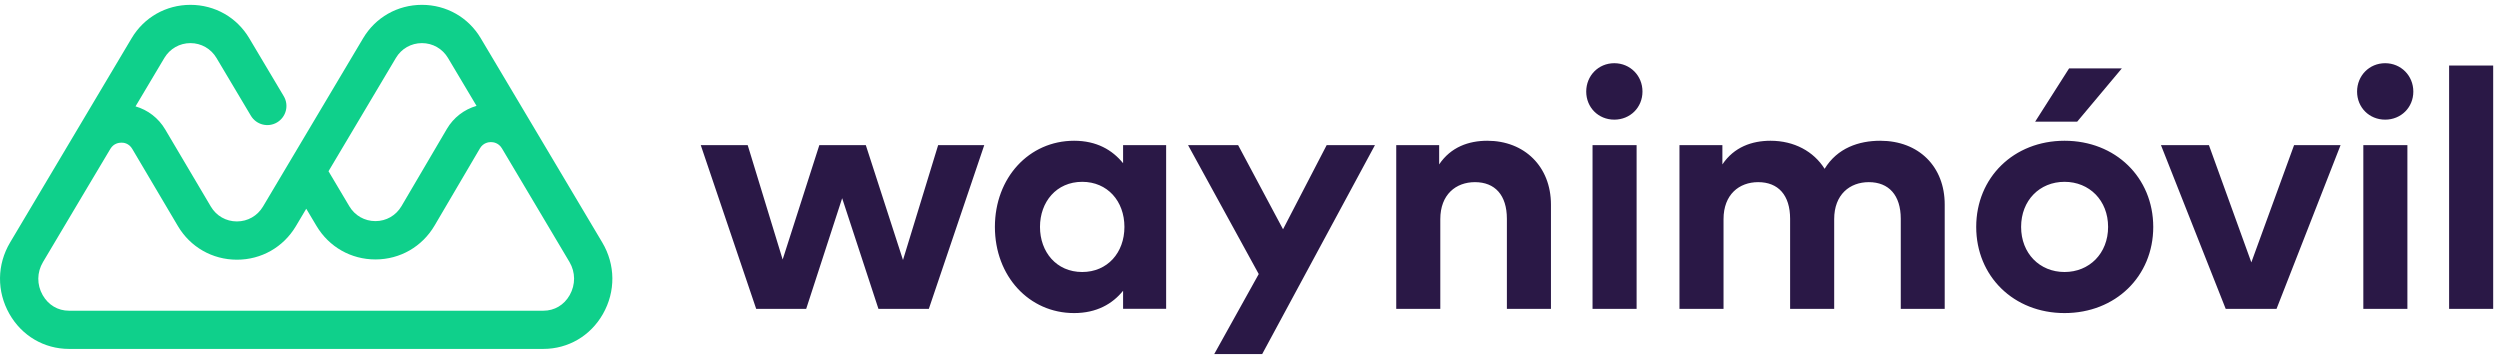 <svg width="196" height="28" viewBox="0 0 196 28" fill="none" xmlns="http://www.w3.org/2000/svg">
<path d="M41.915 10.095L37.695 3.005C36.72 1.36 34.995 0.38 33.08 0.38C31.165 0.38 29.44 1.36 28.465 3.005L20.615 16.2C20.18 16.925 19.42 17.36 18.575 17.36C18.575 17.36 18.575 17.36 18.57 17.36C17.725 17.36 16.96 16.925 16.53 16.195L12.95 10.145C12.42 9.25 11.59 8.62 10.625 8.34L12.89 4.535C13.325 3.815 14.085 3.38 14.93 3.38C15.775 3.38 16.535 3.815 16.97 4.54L19.67 9.075C20.095 9.785 21.015 10.02 21.725 9.595C22.435 9.17 22.67 8.25 22.245 7.54L19.545 3.005C18.57 1.36 16.845 0.38 14.93 0.38C13.015 0.38 11.29 1.36 10.315 3.005L0.795 19.005C-0.245 20.75 -0.265 22.845 0.74 24.615C1.715 26.33 3.465 27.355 5.41 27.355H42.6C44.55 27.355 46.295 26.33 47.27 24.615C48.275 22.85 48.255 20.75 47.215 19.005L41.915 10.095ZM31.04 4.54C31.47 3.815 32.235 3.38 33.08 3.38C33.925 3.38 34.685 3.815 35.12 4.54L37.36 8.3C36.395 8.58 35.56 9.21 35.03 10.115L31.475 16.165C31.045 16.895 30.285 17.335 29.435 17.335H29.43C28.585 17.335 27.82 16.9 27.39 16.175L25.755 13.425L31.04 4.54ZM44.665 23.135C44.225 23.915 43.47 24.36 42.6 24.36H5.41C4.54 24.36 3.79 23.915 3.345 23.135C2.88 22.32 2.89 21.35 3.37 20.545L5.33 17.25L6.68 14.98L8.65 11.675C8.91 11.235 9.335 11.185 9.51 11.185C9.69 11.175 10.11 11.23 10.37 11.675L13.945 17.72C14.92 19.37 16.645 20.355 18.565 20.36C18.57 20.36 18.57 20.36 18.575 20.36C20.49 20.36 22.215 19.38 23.195 17.735L24.01 16.365L24.815 17.715C25.795 19.36 27.52 20.34 29.435 20.34C29.44 20.34 29.445 20.34 29.45 20.34C31.37 20.335 33.095 19.34 34.07 17.685L37.625 11.635C37.885 11.19 38.315 11.14 38.485 11.14C38.485 11.14 38.485 11.14 38.49 11.14C38.665 11.14 39.085 11.19 39.35 11.63L42.19 16.405L44.65 20.545C45.12 21.345 45.13 22.315 44.665 23.135Z" fill="#0FD08B"/>
<path fill-rule="evenodd" clip-rule="evenodd" d="M124.36 7.18C124.36 5.935 125.315 4.955 126.56 4.955C127.805 4.955 128.775 5.935 128.77 7.18C128.77 8.425 127.805 9.38 126.56 9.38C125.315 9.38 124.36 8.425 124.36 7.18ZM84.21 11.035C85.97 11.035 87.2 11.75 88.05 12.795V11.38H91.425V24.21H88.05V22.795C87.215 23.83 85.97 24.545 84.21 24.545C80.675 24.545 78 21.645 78 17.79C78 13.935 80.675 11.035 84.21 11.035ZM81.535 17.79C81.535 19.75 82.82 21.325 84.845 21.325C86.82 21.325 88.155 19.815 88.155 17.79C88.155 15.765 86.82 14.255 84.845 14.255C82.82 14.255 81.535 15.83 81.535 17.79ZM70.795 20.385L67.88 11.38H64.235L61.36 20.345L58.62 11.38H54.94L59.285 24.215H63.205L66.025 15.54L68.87 24.215H72.82L77.165 11.38H73.55L70.795 20.385ZM100.59 17.975L97.07 11.38H93.145L98.685 21.485L95.195 27.76H98.955L107.795 11.38H104.01L100.59 17.975ZM116.605 11.035C115.15 11.035 113.745 11.525 112.83 12.89V11.38H109.465V24.215H112.92V17.18C112.92 15.245 114.15 14.28 115.635 14.28C117.21 14.28 118.14 15.3 118.14 17.155V24.215H121.595V16.04C121.595 13.06 119.515 11.035 116.605 11.035ZM128.31 11.38H124.855V24.215H128.31V11.38ZM143.05 13.235C144.045 11.605 145.73 11.035 147.41 11.035C150.43 11.035 152.47 13.06 152.465 16.04V24.215H149.02V17.155C149.02 15.3 148.08 14.28 146.515 14.28C145.03 14.28 143.8 15.245 143.8 17.18V24.215H140.345V17.155C140.345 15.3 139.415 14.28 137.84 14.28C136.355 14.28 135.125 15.245 135.125 17.18V24.215H131.67V11.38H135.035V12.89C135.95 11.525 137.355 11.035 138.81 11.035C140.665 11.035 142.19 11.87 143.05 13.235ZM166.35 5.365H162.215L159.555 9.54H162.85L166.35 5.365ZM154.935 17.79C154.935 13.92 157.875 11.035 161.86 11.035C165.86 11.035 168.81 13.92 168.815 17.79C168.815 21.66 165.86 24.545 161.86 24.545C157.875 24.545 154.935 21.66 154.935 17.79ZM158.455 17.79C158.455 19.87 159.915 21.325 161.86 21.325C163.805 21.325 165.275 19.87 165.275 17.79C165.275 15.71 163.805 14.255 161.86 14.255C159.91 14.255 158.455 15.71 158.455 17.79ZM176.505 20.57L173.18 11.38H169.42L174.495 24.215H178.48L183.5 11.38H179.855L176.505 20.57ZM184.795 7.18C184.795 5.935 185.75 4.955 186.995 4.955C188.24 4.955 189.205 5.935 189.205 7.18C189.205 8.425 188.24 9.38 186.995 9.38C185.75 9.38 184.795 8.425 184.795 7.18ZM188.74 11.38H185.285V24.215H188.74V11.38ZM192.01 5.14H195.465V24.215H192.01V5.14Z" fill="#2A1846"/>
</svg>
